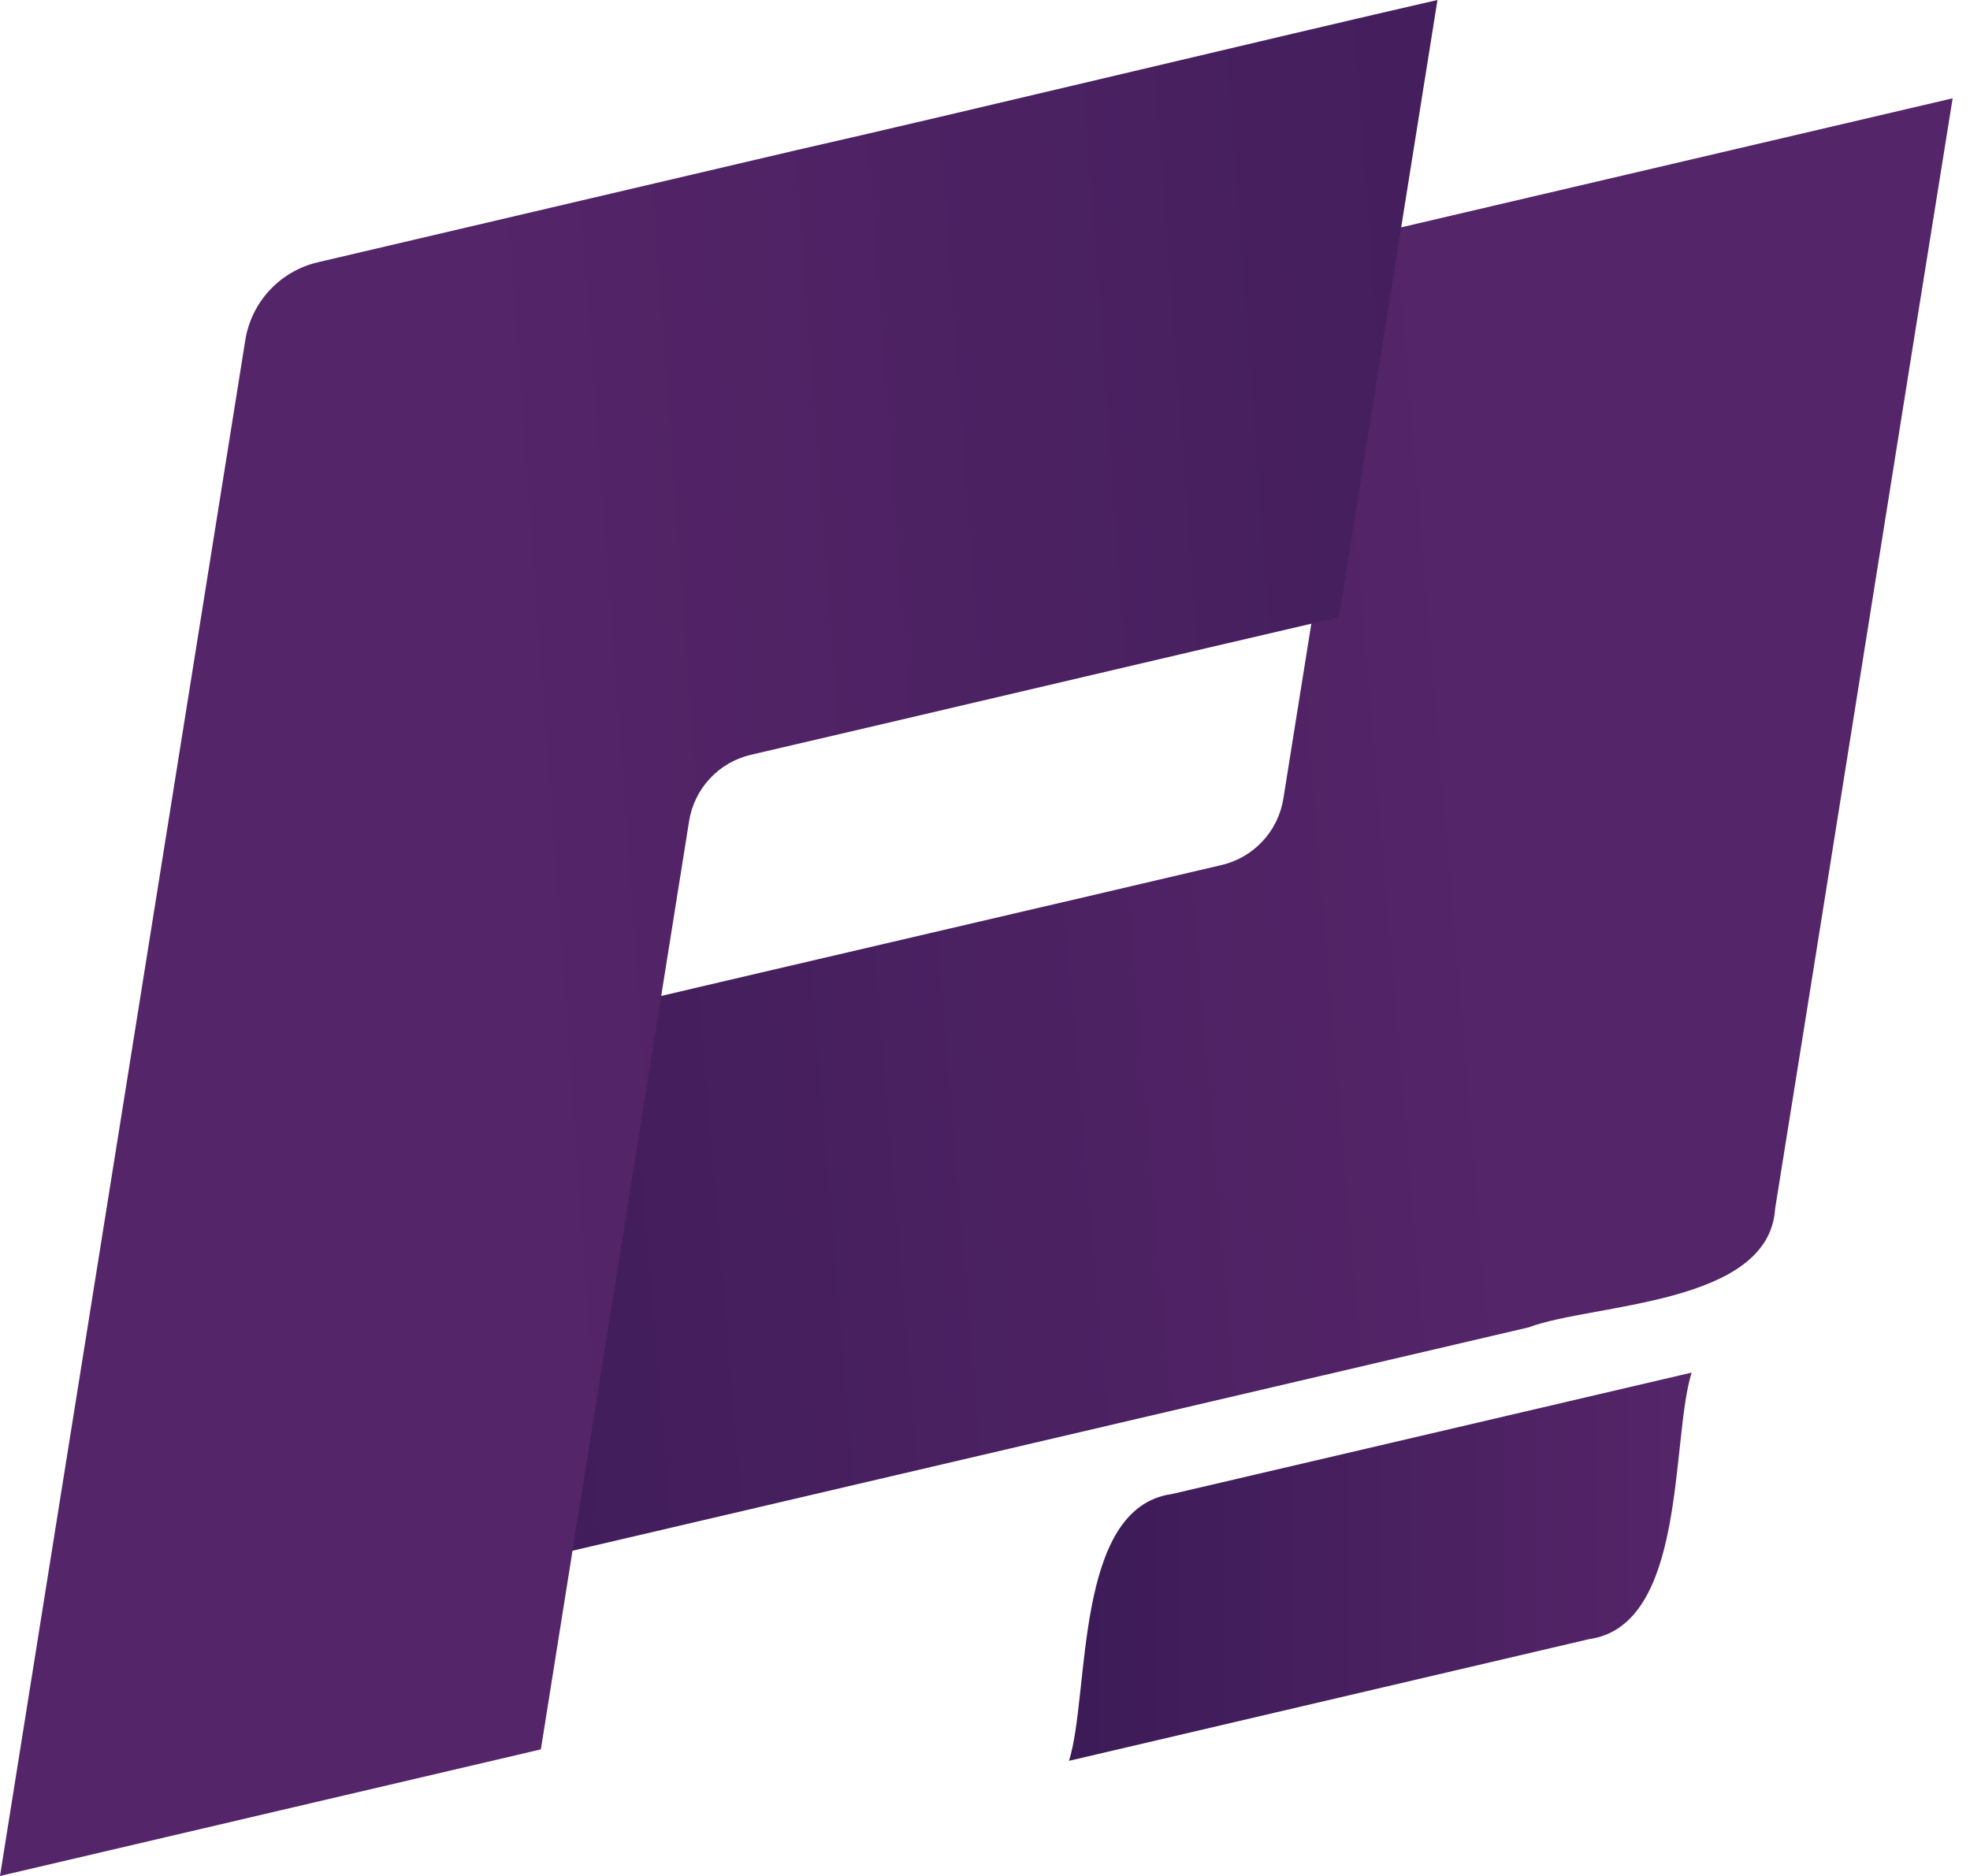 <svg width="84" height="80" viewBox="0 0 84 80" fill="none" xmlns="http://www.w3.org/2000/svg"><g id="Group 1 1" clip-path="url(#clip0_746_438)"><path id="fade" style=" transform-box: fill-box; transform-origin: center; animation:fadeInRight 2s linear infinite alternate;" d="M72.131 58.534C71.231 61.389 71.942 69.327 67.743 69.904C62.243 71.188 51.043 73.81 45.582 75.09C46.482 72.235 45.773 64.29 49.972 63.712C54.744 62.596 67.211 59.688 72.131 58.534Z" fill="url(#paint0_linear_746_438)"/><path id="translate_x" style=" transform-box: fill-box; transform-origin: center; animation:translateX 2s linear infinite;" d="M83.26 4.192C81.366 15.918 77.56 39.943 75.691 51.542C75.435 55.671 67.905 55.579 65.179 56.605C52.892 59.473 35.457 63.551 23.135 66.428L26.919 42.771C32.344 41.491 46.878 38.117 52.086 36.889C52.757 36.732 53.366 36.379 53.835 35.875C54.304 35.371 54.613 34.738 54.722 34.058L58.571 9.97L83.26 4.192Z" fill="url(#paint1_linear_746_438)"/><path id="translate_y" style=" transform-box: fill-box; transform-origin: center; animation:translateY 2s linear infinite;" d="M61.293 0L57.093 26.323C51.183 27.691 38.024 30.795 32.011 32.19C31.342 32.347 30.735 32.699 30.267 33.202C29.799 33.705 29.491 34.336 29.383 35.014C27.658 45.863 24.76 63.904 23.062 74.602L7.62939e-06 80C3.122 60.4 7.318 34.2 10.459 14.507C10.586 13.709 10.948 12.967 11.499 12.375C12.049 11.784 12.763 11.369 13.55 11.185L33.95 6.405C40.267 4.976 55.107 1.41 61.293 0Z" fill="url(#paint2_linear_746_438)"/></g><defs><linearGradient id="paint0_linear_746_438" x1="45.582" y1="66.812" x2="72.131" y2="66.812" gradientUnits="userSpaceOnUse"><stop stop-color="#3C1B57"/><stop offset="1" stop-color="#552569"/></linearGradient><linearGradient id="paint1_linear_746_438" x1="9.607" y1="39.231" x2="64.348" y2="34.64" gradientUnits="userSpaceOnUse"><stop stop-color="#3C1B57"/><stop offset="1" stop-color="#552569"/></linearGradient><linearGradient id="paint2_linear_746_438" x1="82.623" y1="33.52" x2="20.671" y2="38.045" gradientUnits="userSpaceOnUse"><stop stop-color="#3C1B57"/><stop offset="1" stop-color="#552569"/></linearGradient><clipPath id="clip0_746_438"><rect width="83.26" height="80" fill="white"/></clipPath></defs><style> @keyframes fadeInRight { 0% { opacity: 0; transform: translateX(-20px); } 100% { opacity: 1; transform: translateX(0); } } @keyframes translateX { 0%, 100% { transform: translateX(2px); } 50% { transform: translateX(-2px); } } @keyframes translateY { 0%, 100% { transform: translateY(2px); } 50% { transform: translateY(-2px); } }</style></svg>
